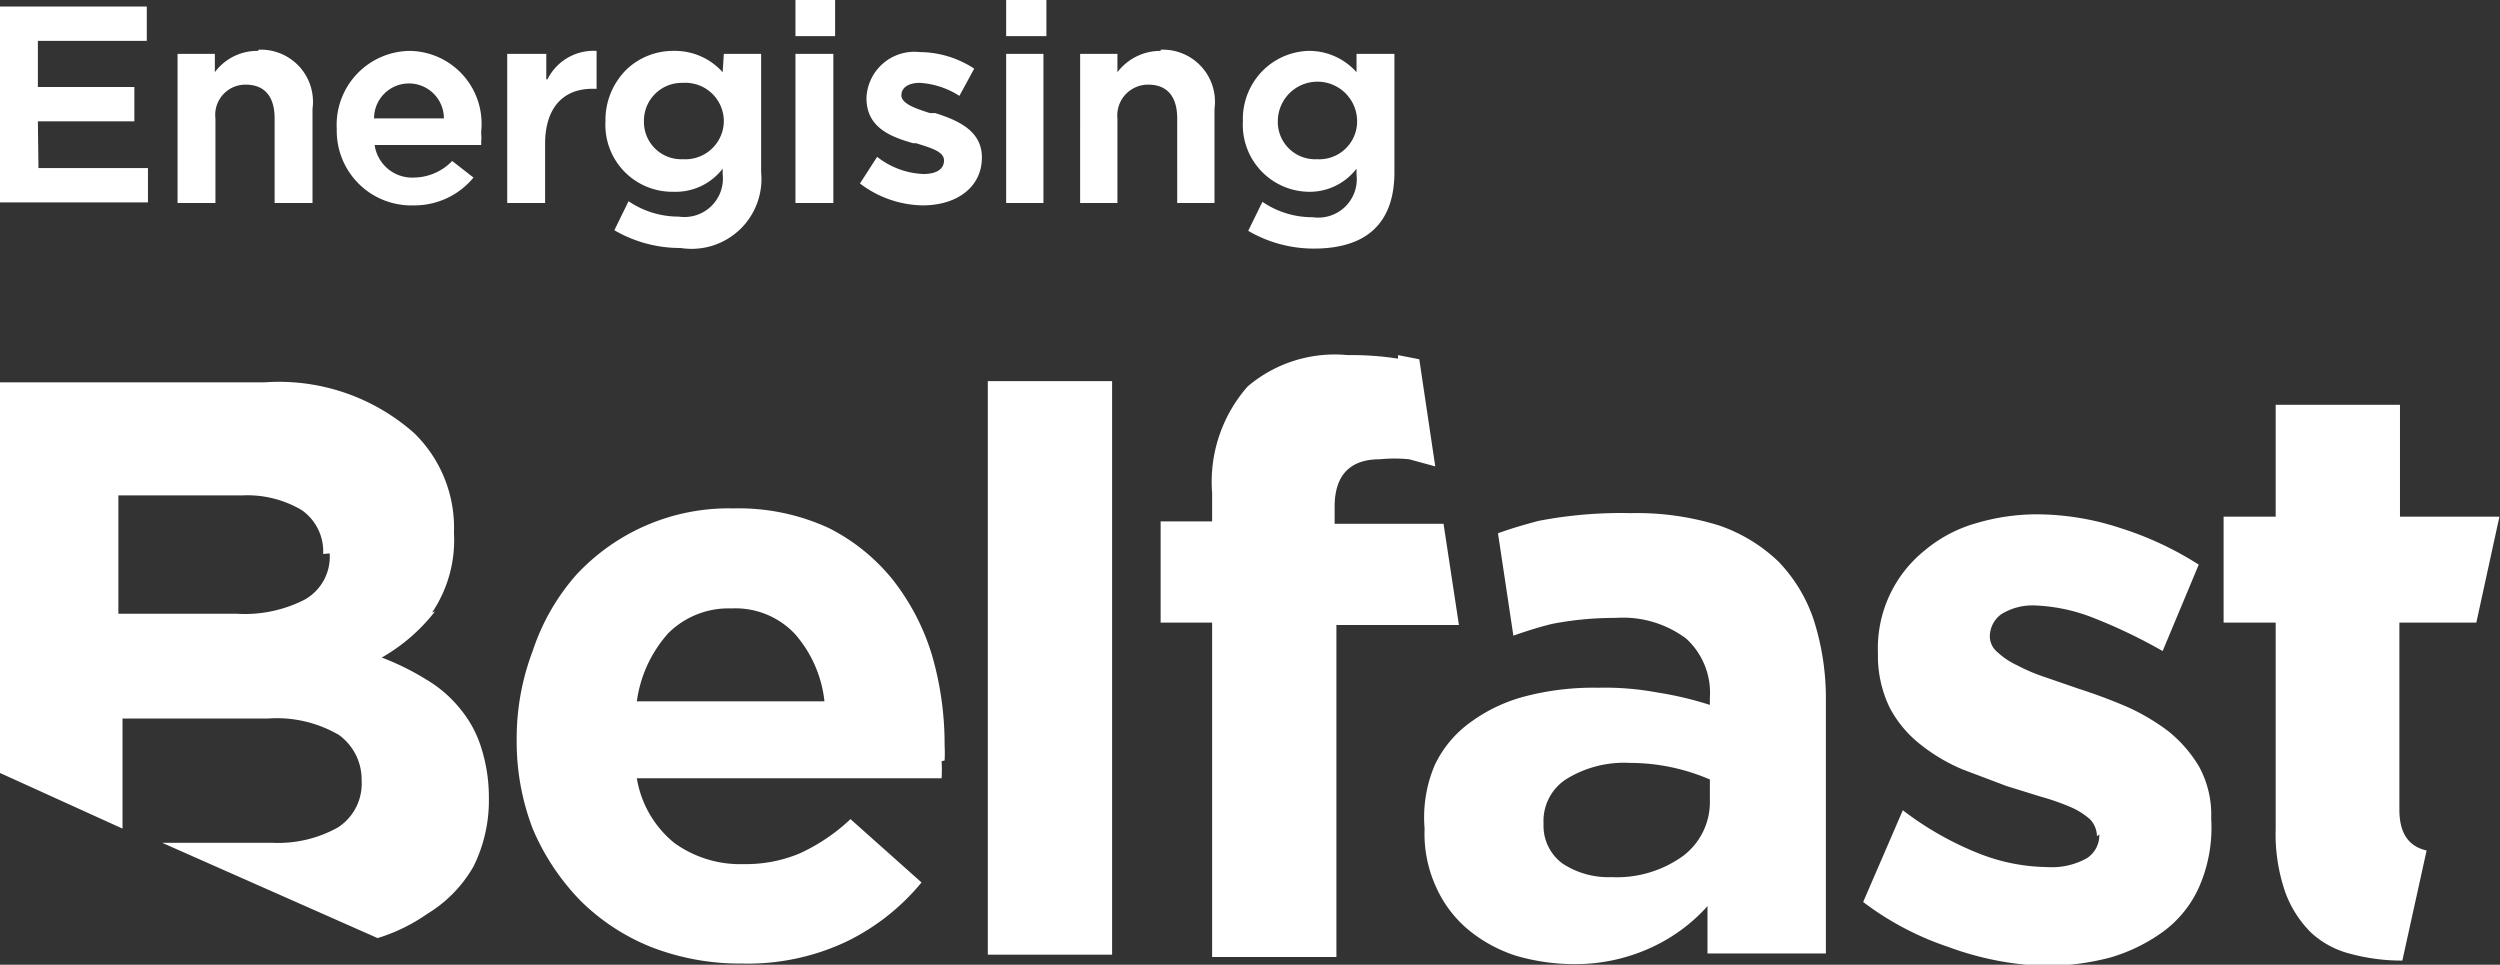 <svg xmlns="http://www.w3.org/2000/svg" xmlns:xlink="http://www.w3.org/1999/xlink" viewBox="0 0 42.24 16.3"><rect x="0" y="0" width="42.24" height="16.3" fill="#333333" stroke="none"/><defs><style>.cls-1{fill:none;}.cls-2{clip-path:url(#clip-path);}.cls-3{fill:#fff;}</style><clipPath id="clip-path"><rect class="cls-1" width="42.24" height="16.3"/></clipPath></defs><title>Asset 3</title><g id="Layer_2" data-name="Layer 2"><g id="Layer_1-2" data-name="Layer 1"><g class="cls-2"><path class="cls-3" d="M28.89,13.15v.37a1.14,1.14,0,0,1-.45.94,1.91,1.91,0,0,1-1.21.36,1.41,1.41,0,0,1-.83-.23.79.79,0,0,1-.32-.67v0a.84.84,0,0,1,.39-.76,1.86,1.86,0,0,1,1.07-.27,3.4,3.4,0,0,1,.73.08,3.47,3.47,0,0,1,.62.2M28,11.7a4.83,4.83,0,0,0-1-.08,4.57,4.57,0,0,0-1.21.14,2.72,2.72,0,0,0-.94.44,1.89,1.89,0,0,0-.61.73A2.26,2.26,0,0,0,24.07,14v0a2.16,2.16,0,0,0,.2,1,2,2,0,0,0,.54.71,2.44,2.44,0,0,0,.81.44,3.53,3.53,0,0,0,1,.14A3.06,3.06,0,0,0,27.92,16a2.9,2.9,0,0,0,.93-.69v.8h2V11.84a4.35,4.35,0,0,0-.2-1.35,2.6,2.6,0,0,0-.6-1,2.72,2.72,0,0,0-1-.61,4.65,4.65,0,0,0-1.49-.21A7.37,7.37,0,0,0,26,8.8c-.23.06-.47.13-.69.21l.26,1.73c.23-.08.45-.15.66-.2a5.56,5.56,0,0,1,1.07-.1,1.78,1.78,0,0,1,1.19.35,1.24,1.24,0,0,1,.4,1v.12A5.84,5.84,0,0,0,28,11.7m-9.21,4.43h-2.1V6.44h2.1Zm16.64-2v0a.42.42,0,0,0-.12-.29,1.23,1.23,0,0,0-.34-.21,4,4,0,0,0-.49-.17l-.58-.18L33.16,13a3,3,0,0,1-.71-.42,1.94,1.94,0,0,1-.52-.62,2,2,0,0,1-.2-.92v0a2.12,2.12,0,0,1,.79-1.74,2.34,2.34,0,0,1,.87-.46,3.6,3.6,0,0,1,1-.15,4.54,4.54,0,0,1,1.43.23,5.58,5.58,0,0,1,1.33.62L36.54,11a8.89,8.89,0,0,0-1.22-.58,3,3,0,0,0-.93-.19,1,1,0,0,0-.58.15.47.47,0,0,0-.19.37v0a.35.35,0,0,0,.13.27,1.26,1.26,0,0,0,.33.22,3,3,0,0,0,.47.2l.58.2c.25.08.52.18.78.29a3.58,3.58,0,0,1,.72.42,2.22,2.22,0,0,1,.53.61,1.7,1.7,0,0,1,.2.87v0A2.49,2.49,0,0,1,37.15,15a1.89,1.89,0,0,1-.6.74,2.9,2.9,0,0,1-.9.44,4.35,4.35,0,0,1-1.12.14A5.18,5.18,0,0,1,32.92,16a5,5,0,0,1-1.44-.76l.67-1.55a5.36,5.36,0,0,0,1.31.74,3.23,3.23,0,0,0,1.13.22,1.21,1.21,0,0,0,.67-.15.46.46,0,0,0,.21-.4M23.62,6l.36.07.27,1.81-.44-.12a2.49,2.49,0,0,0-.5,0c-.5,0-.76.27-.76.8v.29h1.84l.26,1.71H22.58v5.61h-2.1V10.52h-.87V8.81h.87V8.33a2.44,2.44,0,0,1,.6-1.8A2.27,2.27,0,0,1,22.77,6a5,5,0,0,1,.85.06M10.76,11.85a2.16,2.16,0,0,1,.53-1.15,1.44,1.44,0,0,1,1.07-.42,1.38,1.38,0,0,1,1.07.43,2.06,2.06,0,0,1,.5,1.14Zm5.2,1a2.35,2.35,0,0,0,0-.26,5.4,5.4,0,0,0-.21-1.51,3.87,3.87,0,0,0-.67-1.29A3.28,3.28,0,0,0,14,8.92a3.64,3.64,0,0,0-1.61-.33A3.51,3.51,0,0,0,9.73,9.72,3.69,3.69,0,0,0,9,11a4.14,4.14,0,0,0-.27,1.49v0A4.11,4.11,0,0,0,9,14a3.94,3.94,0,0,0,.81,1.22A3.58,3.58,0,0,0,11,16a4.13,4.13,0,0,0,1.54.28,3.9,3.9,0,0,0,1.76-.37,3.77,3.77,0,0,0,1.27-1l-1.2-1.07a3.17,3.17,0,0,1-.86.58,2.35,2.35,0,0,1-.94.18,1.9,1.9,0,0,1-1.18-.36,1.78,1.78,0,0,1-.63-1.09h5.15a2.83,2.83,0,0,0,0-.29M5.57,9.35a.83.83,0,0,1-.42.78A2.22,2.22,0,0,1,4,10.37h-2v-2h2.1a1.8,1.8,0,0,1,1,.25.85.85,0,0,1,.36.74Zm1.73,1A2.19,2.19,0,0,0,7.67,9V9A2.23,2.23,0,0,0,7,7.32a3.44,3.44,0,0,0-2.53-.86H0v6.6L2.07,14V12.14H4.53a2.08,2.08,0,0,1,1.2.28.93.93,0,0,1,.38.77v0a.88.88,0,0,1-.4.79,2.07,2.07,0,0,1-1.11.26H2.74l3.64,1.61a3,3,0,0,0,.84-.41A2.23,2.23,0,0,0,8,14.64a2.51,2.51,0,0,0,.26-1.16v0a2.76,2.76,0,0,0-.13-.85,1.92,1.92,0,0,0-.36-.66,2.11,2.11,0,0,0-.57-.49,4.37,4.37,0,0,0-.75-.37,3.06,3.06,0,0,0,.9-.78M38.45,6.84V8.73h-.88v1.79h.88V14a3,3,0,0,0,.16,1.07,1.86,1.86,0,0,0,.44.69,1.54,1.54,0,0,0,.68.36,3.32,3.32,0,0,0,.86.11L41,14.37c-.31-.07-.46-.3-.46-.69V10.52h1.3l.39-1.79H40.55V6.84ZM22.93,2.05a.67.67,0,0,0-1.34,0,.63.63,0,0,0,.66.64.64.64,0,0,0,.68-.64M23.56.91v2c0,.85-.46,1.29-1.36,1.29a2.19,2.19,0,0,1-1.11-.3l0,0,.24-.49,0,0a1.49,1.49,0,0,0,.85.26.65.65,0,0,0,.74-.72V2.85a1,1,0,0,1-.83.39A1.13,1.13,0,0,1,21,2.05a1.16,1.16,0,0,1,.36-.88A1.14,1.14,0,0,1,22.1.86a1.07,1.07,0,0,1,.82.36V.91ZM19.61.86a.91.91,0,0,0-.73.36V.91h-.63V3.43h.63V2a.52.52,0,0,1,.52-.57c.32,0,.49.2.49.57V3.43h.63V1.84a.88.88,0,0,0-.91-1M17,3.43h.63V.91H17ZM17,.61h.68V0H17Zm-1.24,1.3h-.05c-.25-.08-.48-.16-.48-.3h0c0-.13.12-.21.31-.21a1.39,1.39,0,0,1,.67.22l0,0,.25-.46,0,0a1.69,1.69,0,0,0-.92-.28.81.81,0,0,0-.9.78h0c0,.49.4.65.79.76h.05c.25.08.47.14.47.29h0c0,.15-.13.23-.35.23a1.35,1.35,0,0,1-.78-.29l0,0-.29.45,0,0a1.79,1.79,0,0,0,1.06.37c.58,0,1-.31,1-.81h0c0-.44-.38-.62-.79-.75M13.44.61h.67V0h-.67Zm0,2.82h.64V.91h-.64ZM12.23,2.05a.65.65,0,0,0-.69-.65.64.64,0,0,0-.66.65.63.63,0,0,0,.66.64.65.65,0,0,0,.69-.64m0-1.14h.63v2A1.18,1.18,0,0,1,11.5,4.19a2.2,2.2,0,0,1-1.12-.3l0,0,.24-.49,0,0a1.51,1.51,0,0,0,.85.26.65.65,0,0,0,.74-.72V2.85a1,1,0,0,1-.83.39,1.13,1.13,0,0,1-1.15-1.19,1.2,1.2,0,0,1,.36-.88,1.14,1.14,0,0,1,.79-.31,1.08,1.08,0,0,1,.83.36Zm-3,.43V.91H8.57V3.43h.64v-1c0-.59.29-.93.8-.93h.07V.86h0a.87.87,0,0,0-.83.48M6.32,2H7.5A.59.59,0,0,0,6.32,2m1.81.26a.57.57,0,0,1,0,.13v.06H6.33A.64.64,0,0,0,7,3a.91.91,0,0,0,.64-.28l0,0L8,3,8,3a1.29,1.29,0,0,1-1,.47A1.26,1.26,0,0,1,5.69,2.18,1.25,1.25,0,0,1,6.92.86,1.23,1.23,0,0,1,8.13,2.22M4.36.86a.89.89,0,0,0-.73.36V.91H3V3.43h.64V2a.51.51,0,0,1,.51-.57c.32,0,.49.2.49.57V3.43h.64V1.84a.88.88,0,0,0-.91-1m-3.72,2H2.5v.58H0V.11H2.48V.69H.64v.78H2.27v.58H.64Z"/></g></g></g></svg>
